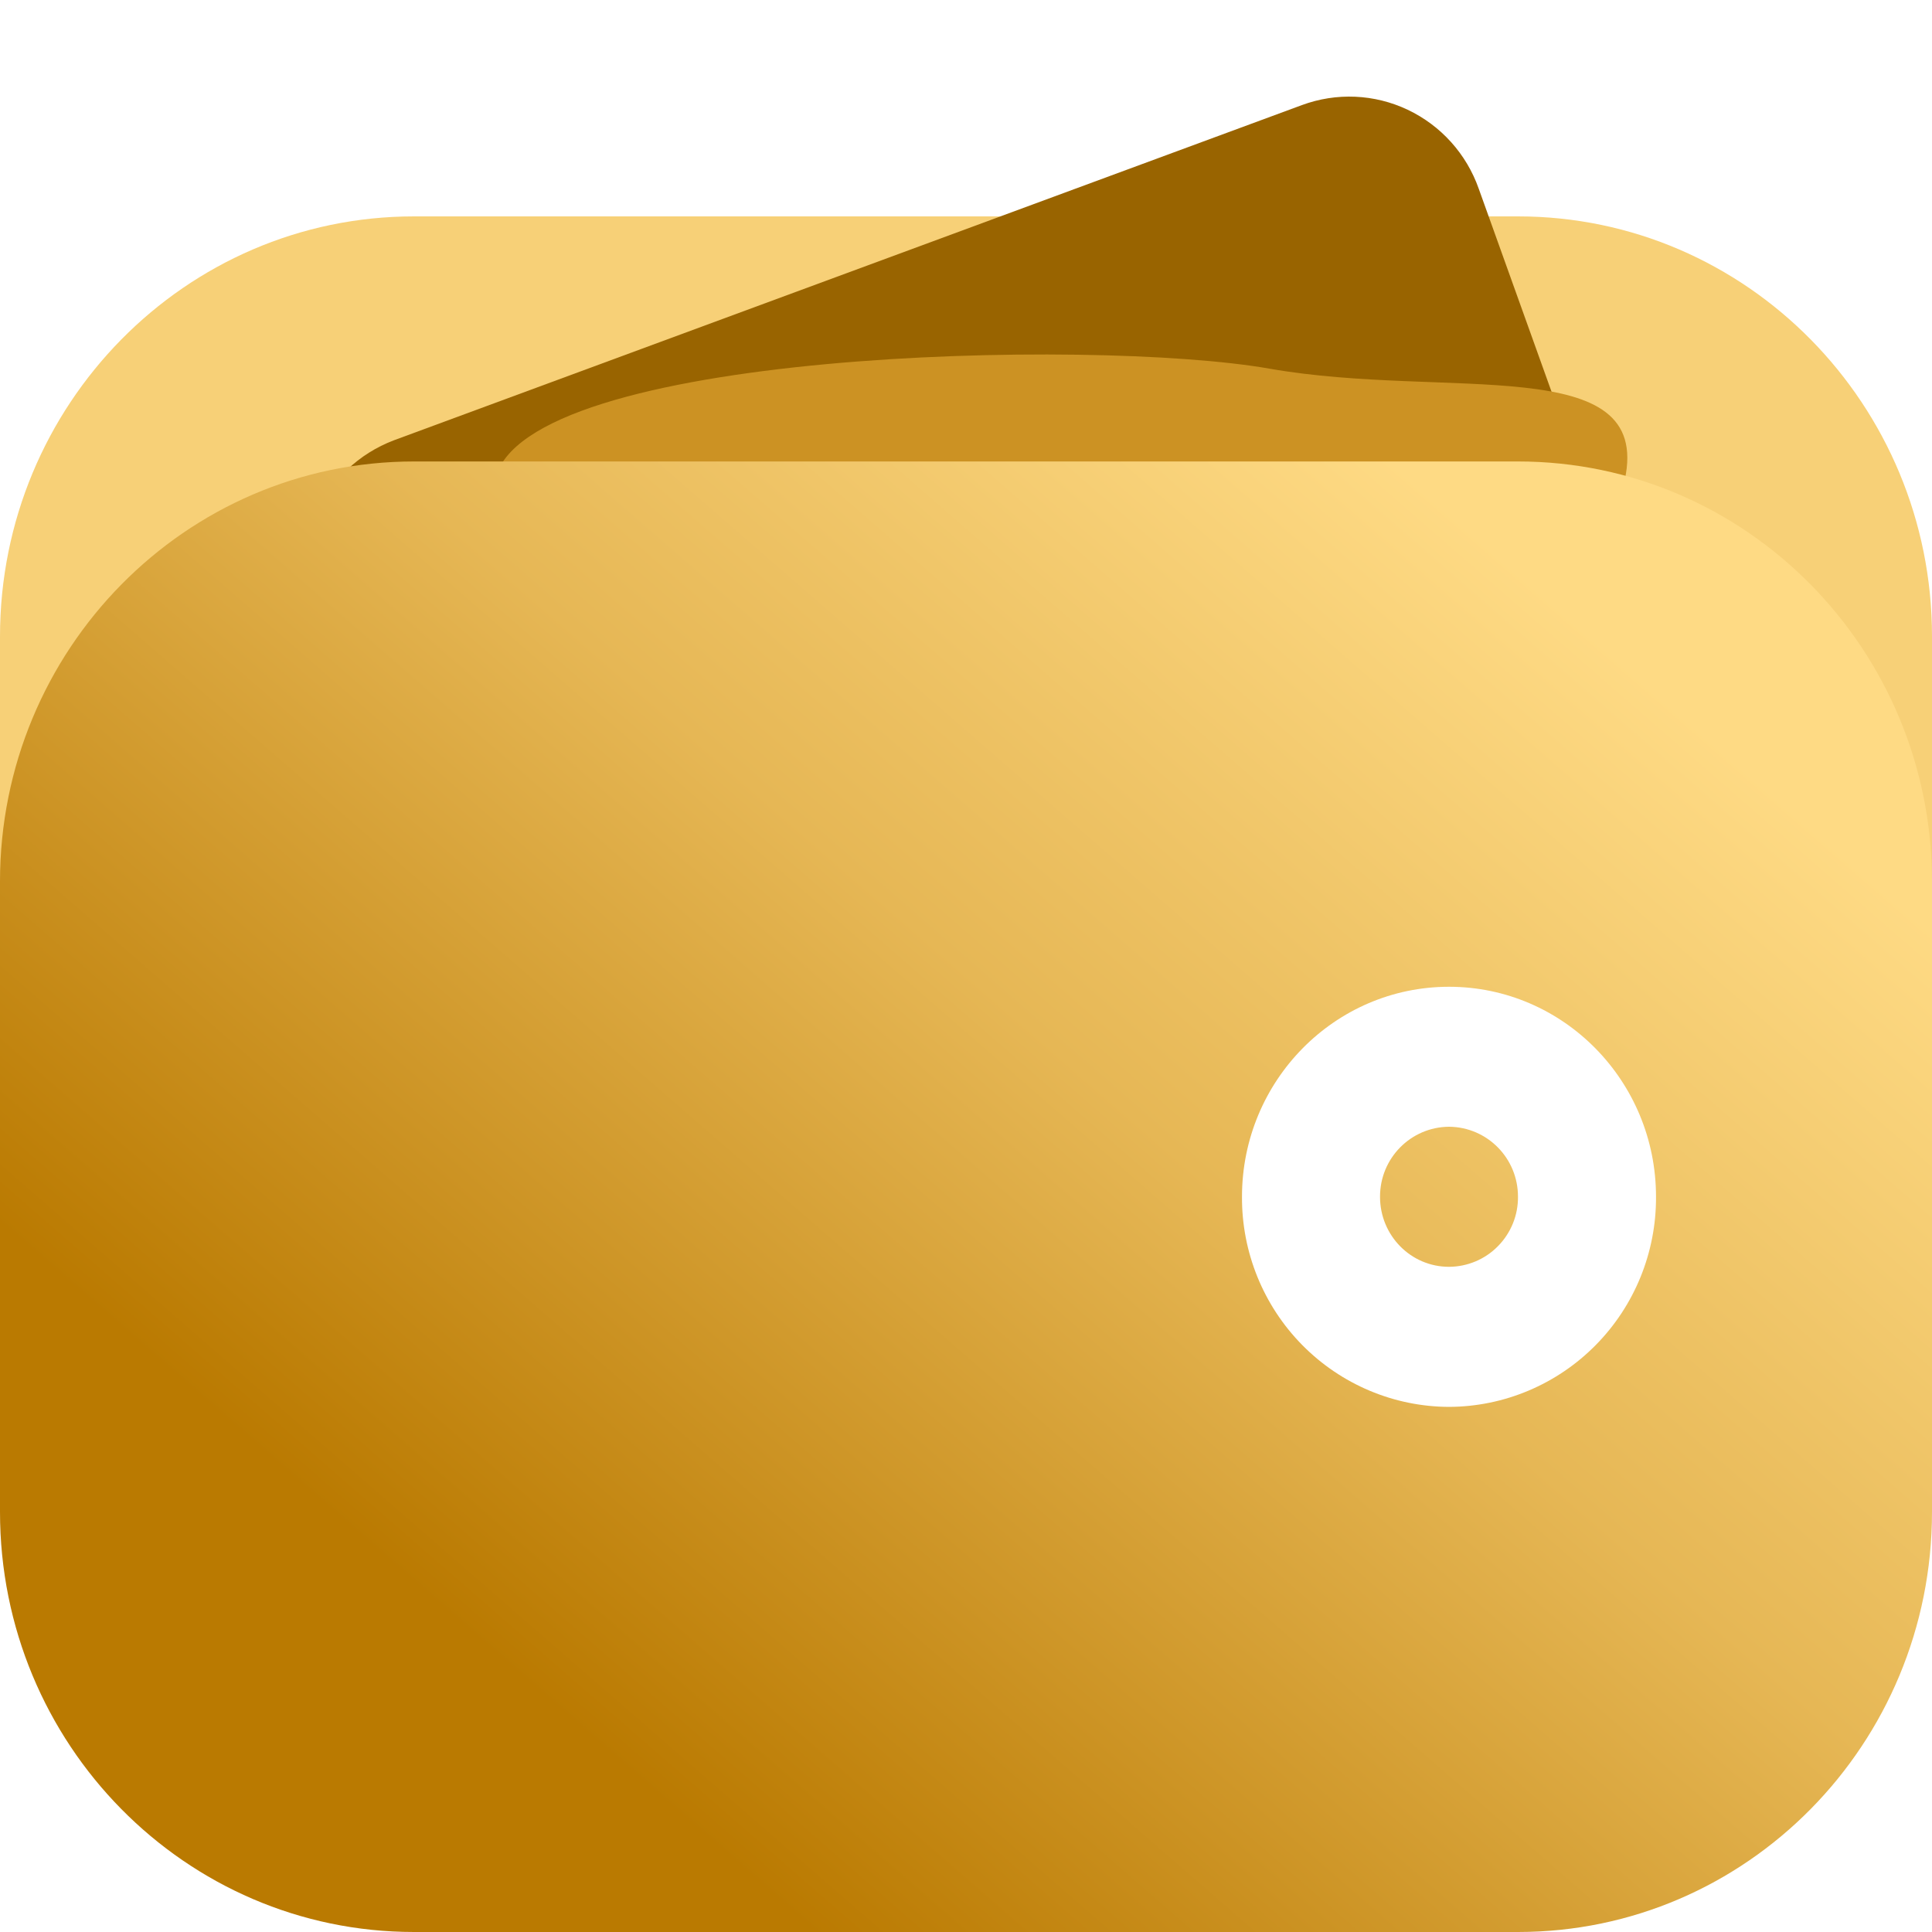 <?xml version="1.0" encoding="UTF-8"?>
<svg width="20px" height="20px" viewBox="0 0 20 20" version="1.1" xmlns="http://www.w3.org/2000/svg" xmlns:xlink="http://www.w3.org/1999/xlink">
    <title>编组</title>
    <defs>
        <filter x="-100.3%" y="-25.6%" width="300.6%" height="151.2%" filterUnits="objectBoundingBox" id="filter-1">
            <feGaussianBlur stdDeviation="1" in="SourceGraphic"></feGaussianBlur>
        </filter>
        <linearGradient x1="89.994%" y1="21.033%" x2="24.12%" y2="78.967%" id="linearGradient-2">
            <stop stop-color="#FEDA84" offset="0%"></stop>
            <stop stop-color="#E6B755" offset="44.554%"></stop>
            <stop stop-color="#BA7A01" offset="100%"></stop>
        </linearGradient>
    </defs>
    <g id="2025.12.09-充值" stroke="none" stroke-width="1" fill="none" fill-rule="evenodd">
        <g id="确认订单备份" transform="translate(-32, -346)">
            <g id="编组-19" transform="translate(16, 132)">
                <g id="编组-6" transform="translate(0, 198)">
                    <g id="编组" transform="translate(16, 16)">
                        <rect id="矩形" x="0" y="0" width="20" height="20"></rect>
                        <path d="M0,6.59 C0,4.19 1.919,2.24 4.286,2.24 L15.714,2.24 C18.081,2.24 20,4.19 20,6.588 L20,13.113 C20,15.516 18.081,17.462 15.714,17.462 L4.286,17.462 C1.919,17.463 0,15.518 0,13.115 L0,6.59 Z" id="路径" fill="#F7D077" fill-rule="nonzero"></path>
                        <path d="M3.227,6.416 C2.957,5.666 3.338,4.837 4.08,4.557 L13.477,1.088 C13.834,0.956 14.228,0.973 14.572,1.136 C14.916,1.299 15.181,1.593 15.308,1.954 L16.774,6.042 C17.045,6.792 16.663,7.621 15.919,7.898 L6.524,11.371 C6.167,11.501 5.774,11.483 5.43,11.321 C5.087,11.158 4.822,10.865 4.693,10.505 L3.227,6.417 L3.227,6.416 Z" id="路径" fill="#996400" fill-rule="nonzero"></path>
                        <path d="M10.781,11.02 C12.112,11.307 12.067,4.85 12.39,3.006 C12.714,1.162 12.112,-0.387 10.781,-0.674 C9.449,-0.96 9.956,1.162 9.632,3.006 C9.309,4.85 9.449,10.733 10.781,11.02 Z" id="椭圆形" fill="#CC9223" filter="url(#filter-1)" transform="translate(10.981, 5.165) rotate(-270) translate(-10.981, -5.165) "></path>
                        <path d="M0,9.127 C0,6.727 1.919,4.777 4.286,4.777 L15.714,4.777 C18.081,4.777 20,6.727 20,9.127 L20,15.651 C20,18.054 18.081,20 15.714,20 L4.286,20 C1.919,20 0,18.054 0,15.651 L0,9.127 Z" id="路径" fill="url(#linearGradient-2)"></path>
                        <path d="M15,11.664 C14.604,11.667 14.285,11.99 14.286,12.389 C14.286,12.791 14.606,13.114 15,13.114 C15.19,13.113 15.373,13.037 15.507,12.9 C15.641,12.764 15.716,12.58 15.714,12.389 C15.715,11.99 15.396,11.667 15,11.664 Z M12.857,12.389 C12.857,11.189 13.817,10.215 15,10.215 C16.183,10.215 17.143,11.189 17.143,12.389 C17.146,12.963 16.922,13.515 16.52,13.923 C16.118,14.331 15.571,14.562 15,14.564 C14.429,14.562 13.882,14.331 13.48,13.923 C13.078,13.515 12.854,12.963 12.857,12.389 L12.857,12.389 Z" id="形状" fill="#FFFFFF" fill-rule="nonzero"></path>
                    </g>
                </g>
            </g>
        </g>
    </g>
</svg>